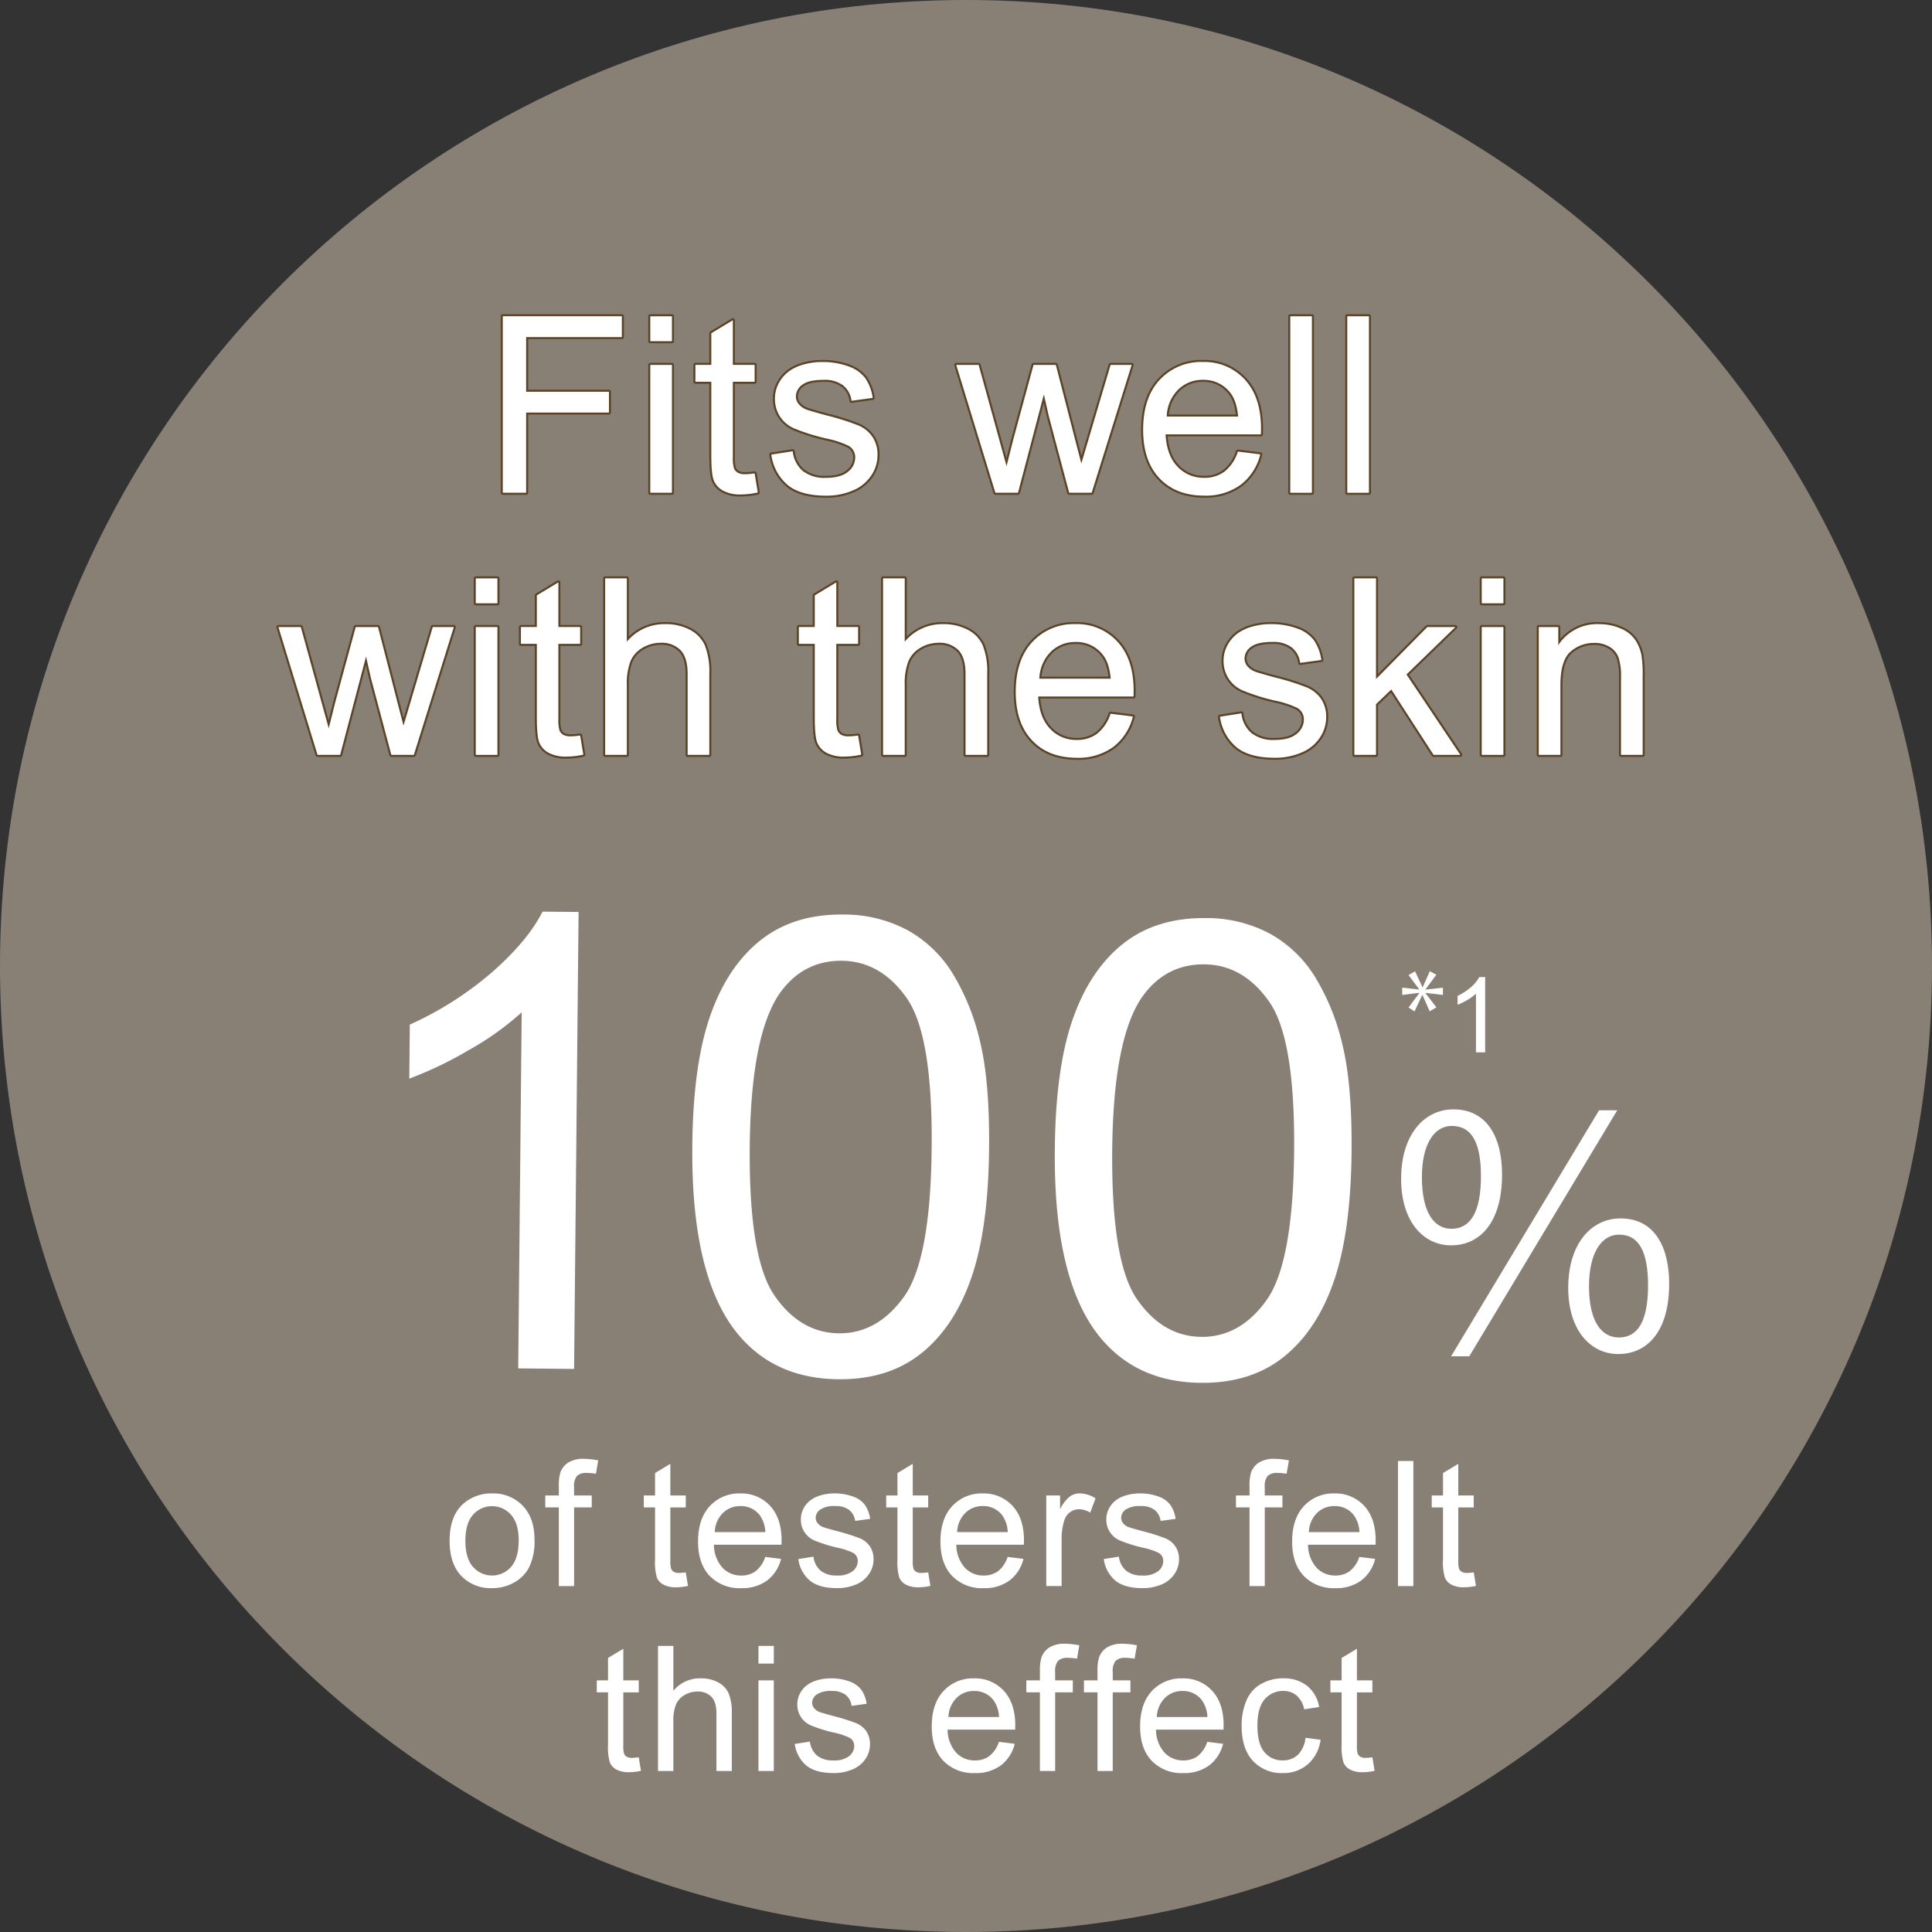 <svg xmlns="http://www.w3.org/2000/svg" width="546" height="546" viewBox="0 0 546 546">
  <rect x="0" y="0" width="546" height="546" fill="#333333" stroke="none"/>
  <g id="graph02" transform="translate(-5702.551 -4459.701)">
    <path id="パス_6327" data-name="パス 6327" d="M617.165,273.311c0,150.772-122.22,273-273,273-150.763,0-273-122.229-273-273s122.237-273,273-273c150.78,0,273,122.22,273,273" transform="translate(5631.386 4459.39)" fill="#898075"/>
    <path id="パス_6328" data-name="パス 6328" d="M131.018,159.13l-15.791-.157.984-100.619a82.222,82.222,0,0,1-15.068,10.731,106.048,106.048,0,0,1-16.7,8l.148-15.269A95.544,95.544,0,0,0,107.9,46.953q9.995-8.767,14.206-17.063l10.182.1Z" transform="translate(5733.776 4687.447)" fill="#fff"/>
    <path id="パス_6329" data-name="パス 6329" d="M93.637,95.278q.209-22.8,5.052-36.661Q103.51,44.768,112.852,37.3q9.328-7.447,23.36-7.316a37.995,37.995,0,0,1,18.117,4.346,34.768,34.768,0,0,1,12.778,12.142,64.451,64.451,0,0,1,7.8,19.214q2.783,11.288,2.6,30.416-.222,22.642-5.008,36.5t-14.119,21.357q-9.342,7.486-23.447,7.351-18.6-.17-29.092-13.614-12.569-16.188-12.2-52.426m16.227.165q-.3,31.683,6.994,42.235t18.2,10.661q10.883.1,18.4-10.348t7.813-42.044q.314-31.748-6.994-42.27-7.33-10.5-18.378-10.626-10.87-.091-17.455,9.05-8.257,11.68-8.579,43.341" transform="translate(5804.569 4688.177)" fill="#fff"/>
    <path id="パス_6330" data-name="パス 6330" d="M105.4,95.4q.209-22.8,5.043-36.661T124.6,37.426q9.328-7.447,23.36-7.325a38.1,38.1,0,0,1,18.117,4.346A34.792,34.792,0,0,1,178.86,46.6a64.487,64.487,0,0,1,7.8,19.206q2.783,11.3,2.6,30.424-.222,22.642-5.008,36.5T170.132,154.08q-9.342,7.5-23.456,7.36-18.6-.17-29.083-13.623Q105.025,131.643,105.4,95.4m16.218.166q-.3,31.67,6.994,42.235,7.3,10.544,18.2,10.652t18.4-10.339q7.512-10.465,7.813-42.044.314-31.748-6.994-42.27-7.33-10.517-18.378-10.626-10.87-.091-17.455,9.041-8.257,11.693-8.579,43.35" transform="translate(5895.254 4689.057)" fill="#fff"/>
    <path id="パス_6331" data-name="パス 6331" d="M145.152,54.737c0,13.292-6.062,19.99-14.406,19.99-7.883,0-14.119-6.776-14.119-18.8,0-12.569,6.6-19.624,14.772-19.624,9.442,0,13.753,7.787,13.753,18.431m-22.655.732c0,10.182,3.571,14.589,8.344,14.589,5.409,0,8.344-4.773,8.344-14.859,0-9.268-2.474-14.215-8.249-14.215-4.956,0-8.44,5.139-8.44,14.485m8.248,50.623,41.817-69.515H177.7l-41.817,69.515Zm61.632-20.538c0,13.387-6.053,19.894-14.406,19.894-7.787,0-14.119-6.689-14.119-18.7,0-12.569,6.6-19.624,14.764-19.624,10,0,13.762,8.614,13.762,18.43m-22.655.732c0,10.182,3.667,14.485,8.44,14.485,5.409,0,8.248-4.677,8.248-14.755,0-9.268-2.474-14.311-8.161-14.311-5.043,0-8.527,5.226-8.527,14.581" transform="translate(5981.894 4736.915)" fill="#fff"/>
    <path id="パス_6332" data-name="パス 6332" d="M124.466,31.822l1.838,1.01-3.083,4.146v.061l4.947-.566v2.056l-4.921-.575v.1l3.083,4-1.9,1.1-2.038-4.6h-.061l-2.195,4.634-1.681-1.1,3.04-4.068v-.087l-4.834.6V36.473l4.773.54.035-.061-3.014-4.033,1.838-1.063,2.1,4.5h.061Z" transform="translate(5982.167 4702.345)" fill="#fff"/>
    <path id="パス_6333" data-name="パス 6333" d="M126.261,53.292h-2.6V36.708a13.816,13.816,0,0,1-2.465,1.794,17.722,17.722,0,0,1-2.735,1.341V37.326a15.752,15.752,0,0,0,3.815-2.482,9.958,9.958,0,0,0,2.317-2.831h1.672Z" transform="translate(5996.011 4703.815)" fill="#fff"/>
    <path id="パス_6551" data-name="パス 6551" d="M87.478,60.454V10.572h33.647V16.46H94.08V31.912h23.4v5.879H94.08V60.454Z" transform="translate(5757.163 4538.502)" fill="#5e442b"/>
    <path id="パス_6552" data-name="パス 6552" d="M92.264,10.573h6.123v7.046H92.264Zm0,13.745h6.123V60.447H92.264Z" transform="translate(5794.061 4538.511)" fill="#5e442b"/>
    <path id="パス_6553" data-name="パス 6553" d="M110.469,53.981l.888,5.409a22.625,22.625,0,0,1-4.634.549,10.311,10.311,0,0,1-5.165-1.063,5.865,5.865,0,0,1-2.587-2.77c-.505-1.15-.749-3.554-.749-7.229V28.086H93.728V23.322h4.494V14.377l6.088-3.676V23.322h6.158v4.764h-6.158V49.217a10.956,10.956,0,0,0,.322,3.371,2.627,2.627,0,0,0,1.054,1.193,4.063,4.063,0,0,0,2.09.435,18.793,18.793,0,0,0,2.691-.235" transform="translate(5805.349 4539.498)" fill="#5e442b"/>
    <path id="パス_6554" data-name="パス 6554" d="M96.191,38.222l6.053-.949a8.466,8.466,0,0,0,2.839,5.574,9.9,9.9,0,0,0,6.524,1.942q4.22,0,6.254-1.716a5.134,5.134,0,0,0,2.047-4.033,3.735,3.735,0,0,0-1.8-3.266,26.629,26.629,0,0,0-6.263-2.082,56.959,56.959,0,0,1-9.337-2.935,9.041,9.041,0,0,1-3.954-3.44,9.161,9.161,0,0,1-1.341-4.852A9.256,9.256,0,0,1,98.316,18a10.063,10.063,0,0,1,3.014-3.423,12.6,12.6,0,0,1,3.893-1.786,18.573,18.573,0,0,1,5.3-.732,20.856,20.856,0,0,1,7.465,1.228,10.06,10.06,0,0,1,4.747,3.319,12.934,12.934,0,0,1,2.108,5.592l-5.984.819a6.6,6.6,0,0,0-2.369-4.355,8.623,8.623,0,0,0-5.531-1.568c-2.813,0-4.817.47-6.019,1.394a4.067,4.067,0,0,0-1.8,3.266,3.348,3.348,0,0,0,.749,2.143,5.4,5.4,0,0,0,2.343,1.637q.928.34,5.409,1.568a72.894,72.894,0,0,1,9.067,2.839,9.232,9.232,0,0,1,4.033,3.214A8.906,8.906,0,0,1,126.2,38.4a10.266,10.266,0,0,1-1.786,5.766,11.486,11.486,0,0,1-5.156,4.181,18.765,18.765,0,0,1-7.621,1.481q-7.042,0-10.731-2.927a13.625,13.625,0,0,1-4.712-8.675" transform="translate(5824.339 4549.953)" fill="#5e442b"/>
    <path id="パス_6555" data-name="パス 6555" d="M113.253,48.28,102.191,12.151h6.332L114.272,33l2.143,7.761c.1-.383.714-2.866,1.873-7.456l5.749-21.157h6.3l5.409,20.956,1.8,6.907,2.073-6.977,6.193-20.887h5.958l-11.3,36.129h-6.358l-5.757-21.636-1.394-6.158L119.646,48.28Z" transform="translate(5870.599 4550.678)" fill="#5e442b"/>
    <path id="パス_6556" data-name="パス 6556" d="M135.039,37.376l6.324.784a15.439,15.439,0,0,1-5.548,8.606,16.676,16.676,0,0,1-10.339,3.057q-7.931,0-12.569-4.878t-4.651-13.692q0-9.133,4.695-14.154a15.9,15.9,0,0,1,12.185-5.043,15.421,15.421,0,0,1,11.837,4.939q4.6,4.939,4.6,13.884c0,.366-.009.906-.035,1.629H114.587q.34,5.958,3.371,9.119a10.007,10.007,0,0,0,7.552,3.162,9.343,9.343,0,0,0,5.749-1.768,11.726,11.726,0,0,0,3.78-5.644m-20.112-9.9H135.1c-.27-3.04-1.045-5.313-2.308-6.837A9.388,9.388,0,0,0,125.2,17.1a9.727,9.727,0,0,0-7.1,2.822,11.192,11.192,0,0,0-3.179,7.552" transform="translate(5917.353 4549.945)" fill="#5e442b"/>
    <rect id="長方形_1216" data-name="長方形 1216" width="6.123" height="49.883" transform="translate(6067.19 4549.082)" fill="#5e442b"/>
    <rect id="長方形_1217" data-name="長方形 1217" width="6.123" height="49.883" transform="translate(6083.303 4549.082)" fill="#5e442b"/>
    <path id="パス_6557" data-name="パス 6557" d="M91.26,56.785,80.2,20.656H86.53l5.749,20.852,2.143,7.761c.1-.383.714-2.866,1.873-7.456l5.749-21.157h6.3l5.409,20.956,1.8,6.907,2.073-6.977,6.193-20.887h5.958l-11.3,36.129H112.12L106.363,35.15l-1.394-6.158L97.653,56.785Z" transform="translate(5701.031 4616.252)" fill="#5e442b"/>
    <path id="パス_6558" data-name="パス 6558" d="M86.6,19.077h6.123v7.046H86.6Zm0,13.753h6.123V68.96H86.6Z" transform="translate(5750.406 4604.078)" fill="#5e442b"/>
    <path id="パス_6559" data-name="パス 6559" d="M104.808,62.486,105.7,67.9a22.625,22.625,0,0,1-4.634.549A10.311,10.311,0,0,1,95.9,67.381a5.864,5.864,0,0,1-2.587-2.77c-.505-1.15-.749-3.554-.749-7.229V36.591H88.067V31.827h4.494V22.882l6.088-3.676V31.827h6.158v4.764H98.65V57.722a10.955,10.955,0,0,0,.322,3.371,2.627,2.627,0,0,0,1.054,1.193,4.062,4.062,0,0,0,2.09.436,18.789,18.789,0,0,0,2.691-.235" transform="translate(5761.702 4605.073)" fill="#5e442b"/>
    <path id="パス_6560" data-name="パス 6560" d="M90.8,68.96V19.077h6.123v17.9a13.68,13.68,0,0,1,10.818-4.965,14.575,14.575,0,0,1,6.977,1.577,9.3,9.3,0,0,1,4.233,4.372,20.126,20.126,0,0,1,1.28,8.1v22.9h-6.123v-22.9q0-4.586-1.995-6.681a7.372,7.372,0,0,0-5.627-2.1,9.931,9.931,0,0,0-5.121,1.411,8,8,0,0,0-3.423,3.832,17.563,17.563,0,0,0-1.019,6.663V68.96Z" transform="translate(5782.774 4604.078)" fill="#5e442b"/>
    <path id="パス_6561" data-name="パス 6561" d="M113.826,62.486l.888,5.409a22.625,22.625,0,0,1-4.634.549,10.311,10.311,0,0,1-5.165-1.063,5.865,5.865,0,0,1-2.587-2.77c-.505-1.15-.749-3.554-.749-7.229V36.591H97.085V31.827h4.494V22.882l6.088-3.676V31.827h6.158v4.764h-6.158V57.722a10.96,10.96,0,0,0,.322,3.371,2.628,2.628,0,0,0,1.054,1.193,4.063,4.063,0,0,0,2.09.436,18.791,18.791,0,0,0,2.691-.235" transform="translate(5831.231 4605.073)" fill="#5e442b"/>
    <path id="パス_6562" data-name="パス 6562" d="M99.817,68.96V19.077h6.123v17.9a13.68,13.68,0,0,1,10.818-4.965,14.576,14.576,0,0,1,6.977,1.577,9.3,9.3,0,0,1,4.233,4.372,20.127,20.127,0,0,1,1.28,8.1v22.9h-6.123v-22.9q0-4.586-1.995-6.681a7.371,7.371,0,0,0-5.627-2.1,9.932,9.932,0,0,0-5.122,1.411,8,8,0,0,0-3.423,3.832,17.562,17.562,0,0,0-1.019,6.663V68.96Z" transform="translate(5852.295 4604.078)" fill="#5e442b"/>
    <path id="パス_6563" data-name="パス 6563" d="M130.905,45.881l6.324.784a15.439,15.439,0,0,1-5.548,8.606,16.676,16.676,0,0,1-10.339,3.057q-7.931,0-12.569-4.878t-4.651-13.692q0-9.133,4.695-14.154A15.9,15.9,0,0,1,121,20.561,15.421,15.421,0,0,1,132.839,25.5q4.6,4.939,4.6,13.884c0,.366-.009.906-.035,1.629H110.454q.34,5.958,3.371,9.119a10.007,10.007,0,0,0,7.552,3.162,9.343,9.343,0,0,0,5.749-1.768,11.726,11.726,0,0,0,3.78-5.644m-20.112-9.9h20.173c-.27-3.04-1.045-5.313-2.308-6.837a9.388,9.388,0,0,0-7.586-3.536,9.728,9.728,0,0,0-7.1,2.822,11.193,11.193,0,0,0-3.179,7.552" transform="translate(5885.487 4615.52)" fill="#5e442b"/>
    <path id="パス_6564" data-name="パス 6564" d="M110.748,46.726l6.053-.949a8.466,8.466,0,0,0,2.839,5.574,9.9,9.9,0,0,0,6.524,1.942q4.22,0,6.254-1.716a5.134,5.134,0,0,0,2.047-4.033,3.735,3.735,0,0,0-1.8-3.266A26.631,26.631,0,0,0,126.4,42.2a56.958,56.958,0,0,1-9.337-2.935,9.04,9.04,0,0,1-3.954-3.44,9.161,9.161,0,0,1-1.341-4.852,9.256,9.256,0,0,1,1.106-4.468,10.064,10.064,0,0,1,3.014-3.423,12.6,12.6,0,0,1,3.893-1.786,18.571,18.571,0,0,1,5.3-.732,20.856,20.856,0,0,1,7.465,1.228,10.06,10.06,0,0,1,4.747,3.319A12.934,12.934,0,0,1,139.4,30.7l-5.984.819a6.6,6.6,0,0,0-2.369-4.355,8.623,8.623,0,0,0-5.531-1.568c-2.813,0-4.817.47-6.019,1.394a4.067,4.067,0,0,0-1.8,3.266,3.348,3.348,0,0,0,.749,2.143,5.4,5.4,0,0,0,2.343,1.637q.928.34,5.409,1.568a72.9,72.9,0,0,1,9.067,2.839,9.232,9.232,0,0,1,4.033,3.214,8.907,8.907,0,0,1,1.463,5.243,10.266,10.266,0,0,1-1.786,5.766,11.486,11.486,0,0,1-5.156,4.181,18.765,18.765,0,0,1-7.621,1.481q-7.042,0-10.731-2.927a13.625,13.625,0,0,1-4.712-8.675" transform="translate(5936.574 4615.52)" fill="#5e442b"/>
    <path id="パス_6565" data-name="パス 6565" d="M115.108,68.959V19.077h6.123V47.524L135.725,32.83h7.926l-13.814,13.4,15.217,22.725h-7.56L125.552,50.485l-4.32,4.146V68.959Z" transform="translate(5970.192 4604.076)" fill="#5e442b"/>
    <path id="パス_6566" data-name="パス 6566" d="M119.242,19.077h6.123v7.046h-6.123Zm0,13.753h6.123V68.96h-6.123Z" transform="translate(6002.063 4604.078)" fill="#5e442b"/>
    <path id="パス_6567" data-name="パス 6567" d="M121.092,57.51V21.381h5.513v5.13a12.973,12.973,0,0,1,11.5-5.949,15.1,15.1,0,0,1,6.01,1.176,9.39,9.39,0,0,1,4.094,3.075,11.755,11.755,0,0,1,1.907,4.529,35.079,35.079,0,0,1,.34,5.949V57.51h-6.123V35.535a16.442,16.442,0,0,0-.714-5.6,5.885,5.885,0,0,0-2.535-2.961,8.052,8.052,0,0,0-4.268-1.106,9.939,9.939,0,0,0-6.759,2.482q-2.835,2.5-2.84,9.424V57.51Z" transform="translate(6016.328 4615.527)" fill="#5e442b"/>
    <path id="パス_6568" data-name="パス 6568" d="M87.478,60.454V10.572h33.647V16.46H94.08V31.912h23.4v5.879H94.08V60.454Z" transform="translate(5757.163 4538.502)" fill="none" stroke="#5a4326" stroke-linecap="round" stroke-linejoin="round" stroke-width="1.149"/>
    <path id="パス_6569" data-name="パス 6569" d="M92.264,10.573h6.123v7.046H92.264Zm0,13.745h6.123V60.447H92.264Z" transform="translate(5794.061 4538.511)" fill="none" stroke="#5a4326" stroke-linecap="round" stroke-linejoin="round" stroke-width="1.149"/>
    <path id="パス_6570" data-name="パス 6570" d="M110.469,53.981l.888,5.409a22.625,22.625,0,0,1-4.634.549,10.311,10.311,0,0,1-5.165-1.063,5.865,5.865,0,0,1-2.587-2.77c-.505-1.15-.749-3.554-.749-7.229V28.086H93.728V23.322h4.494V14.377l6.088-3.676V23.322h6.158v4.764h-6.158V49.217a10.956,10.956,0,0,0,.322,3.371,2.627,2.627,0,0,0,1.054,1.193,4.063,4.063,0,0,0,2.09.435A18.793,18.793,0,0,0,110.469,53.981Z" transform="translate(5805.349 4539.498)" fill="none" stroke="#5a4326" stroke-linecap="round" stroke-linejoin="round" stroke-width="1.149"/>
    <path id="パス_6571" data-name="パス 6571" d="M96.191,38.222l6.053-.949a8.466,8.466,0,0,0,2.839,5.574,9.9,9.9,0,0,0,6.524,1.942q4.22,0,6.254-1.716a5.134,5.134,0,0,0,2.047-4.033,3.735,3.735,0,0,0-1.8-3.266,26.629,26.629,0,0,0-6.263-2.082,56.959,56.959,0,0,1-9.337-2.935,9.041,9.041,0,0,1-3.954-3.44,9.161,9.161,0,0,1-1.341-4.852A9.256,9.256,0,0,1,98.316,18a10.063,10.063,0,0,1,3.014-3.423,12.6,12.6,0,0,1,3.893-1.786,18.573,18.573,0,0,1,5.3-.732,20.856,20.856,0,0,1,7.465,1.228,10.06,10.06,0,0,1,4.747,3.319,12.934,12.934,0,0,1,2.108,5.592l-5.984.819a6.6,6.6,0,0,0-2.369-4.355,8.623,8.623,0,0,0-5.531-1.568c-2.813,0-4.817.47-6.019,1.394a4.067,4.067,0,0,0-1.8,3.266,3.348,3.348,0,0,0,.749,2.143,5.4,5.4,0,0,0,2.343,1.637q.928.34,5.409,1.568a72.894,72.894,0,0,1,9.067,2.839,9.232,9.232,0,0,1,4.033,3.214A8.906,8.906,0,0,1,126.2,38.4a10.266,10.266,0,0,1-1.786,5.766,11.486,11.486,0,0,1-5.156,4.181,18.765,18.765,0,0,1-7.621,1.481q-7.042,0-10.731-2.927A13.625,13.625,0,0,1,96.191,38.222Z" transform="translate(5824.339 4549.953)" fill="none" stroke="#5a4326" stroke-linecap="round" stroke-linejoin="round" stroke-width="1.149"/>
    <path id="パス_6572" data-name="パス 6572" d="M113.253,48.28,102.191,12.151h6.332L114.272,33l2.143,7.761c.1-.383.714-2.866,1.873-7.456l5.749-21.157h6.3l5.409,20.956,1.8,6.907,2.073-6.977,6.193-20.887h5.958l-11.3,36.129h-6.358l-5.757-21.636-1.394-6.158L119.646,48.28Z" transform="translate(5870.599 4550.678)" fill="none" stroke="#5a4326" stroke-linecap="round" stroke-linejoin="round" stroke-width="1.149"/>
    <path id="パス_6573" data-name="パス 6573" d="M135.039,37.376l6.324.784a15.439,15.439,0,0,1-5.548,8.606,16.676,16.676,0,0,1-10.339,3.057q-7.931,0-12.569-4.878t-4.651-13.692q0-9.133,4.695-14.154a15.9,15.9,0,0,1,12.185-5.043,15.421,15.421,0,0,1,11.837,4.939q4.6,4.939,4.6,13.884c0,.366-.009.906-.035,1.629H114.587q.34,5.958,3.371,9.119a10.007,10.007,0,0,0,7.552,3.162,9.343,9.343,0,0,0,5.749-1.768A11.726,11.726,0,0,0,135.039,37.376Zm-20.112-9.9H135.1c-.27-3.04-1.045-5.313-2.308-6.837A9.388,9.388,0,0,0,125.2,17.1a9.727,9.727,0,0,0-7.1,2.822A11.192,11.192,0,0,0,114.927,27.473Z" transform="translate(5917.353 4549.945)" fill="none" stroke="#5a4326" stroke-linecap="round" stroke-linejoin="round" stroke-width="1.149"/>
    <rect id="長方形_1218" data-name="長方形 1218" width="6.123" height="49.883" transform="translate(6067.19 4549.082)" fill="none" stroke="#5a4326" stroke-linecap="round" stroke-linejoin="round" stroke-width="1.149"/>
    <rect id="長方形_1219" data-name="長方形 1219" width="6.123" height="49.883" transform="translate(6083.303 4549.082)" fill="none" stroke="#5a4326" stroke-linecap="round" stroke-linejoin="round" stroke-width="1.149"/>
    <path id="パス_6574" data-name="パス 6574" d="M91.26,56.785,80.2,20.656H86.53l5.749,20.852,2.143,7.761c.1-.383.714-2.866,1.873-7.456l5.749-21.157h6.3l5.409,20.956,1.8,6.907,2.073-6.977,6.193-20.887h5.958l-11.3,36.129H112.12L106.363,35.15l-1.394-6.158L97.653,56.785Z" transform="translate(5701.031 4616.252)" fill="none" stroke="#5a4326" stroke-linecap="round" stroke-linejoin="round" stroke-width="1.149"/>
    <path id="パス_6575" data-name="パス 6575" d="M86.6,19.077h6.123v7.046H86.6Zm0,13.753h6.123V68.96H86.6Z" transform="translate(5750.406 4604.078)" fill="none" stroke="#5a4326" stroke-linecap="round" stroke-linejoin="round" stroke-width="1.149"/>
    <path id="パス_6576" data-name="パス 6576" d="M104.808,62.486,105.7,67.9a22.625,22.625,0,0,1-4.634.549A10.311,10.311,0,0,1,95.9,67.381a5.864,5.864,0,0,1-2.587-2.77c-.505-1.15-.749-3.554-.749-7.229V36.591H88.067V31.827h4.494V22.882l6.088-3.676V31.827h6.158v4.764H98.65V57.722a10.955,10.955,0,0,0,.322,3.371,2.627,2.627,0,0,0,1.054,1.193,4.062,4.062,0,0,0,2.09.436A18.789,18.789,0,0,0,104.808,62.486Z" transform="translate(5761.702 4605.073)" fill="none" stroke="#5a4326" stroke-linecap="round" stroke-linejoin="round" stroke-width="1.149"/>
    <path id="パス_6577" data-name="パス 6577" d="M90.8,68.96V19.077h6.123v17.9a13.68,13.68,0,0,1,10.818-4.965,14.575,14.575,0,0,1,6.977,1.577,9.3,9.3,0,0,1,4.233,4.372,20.126,20.126,0,0,1,1.28,8.1v22.9h-6.123v-22.9q0-4.586-1.995-6.681a7.372,7.372,0,0,0-5.627-2.1,9.931,9.931,0,0,0-5.121,1.411,8,8,0,0,0-3.423,3.832,17.563,17.563,0,0,0-1.019,6.663V68.96Z" transform="translate(5782.774 4604.078)" fill="none" stroke="#5a4326" stroke-linecap="round" stroke-linejoin="round" stroke-width="1.149"/>
    <path id="パス_6578" data-name="パス 6578" d="M113.826,62.486l.888,5.409a22.625,22.625,0,0,1-4.634.549,10.311,10.311,0,0,1-5.165-1.063,5.865,5.865,0,0,1-2.587-2.77c-.505-1.15-.749-3.554-.749-7.229V36.591H97.085V31.827h4.494V22.882l6.088-3.676V31.827h6.158v4.764h-6.158V57.722a10.96,10.96,0,0,0,.322,3.371,2.628,2.628,0,0,0,1.054,1.193,4.063,4.063,0,0,0,2.09.436A18.791,18.791,0,0,0,113.826,62.486Z" transform="translate(5831.231 4605.073)" fill="none" stroke="#5a4326" stroke-linecap="round" stroke-linejoin="round" stroke-width="1.149"/>
    <path id="パス_6579" data-name="パス 6579" d="M99.817,68.96V19.077h6.123v17.9a13.68,13.68,0,0,1,10.818-4.965,14.576,14.576,0,0,1,6.977,1.577,9.3,9.3,0,0,1,4.233,4.372,20.127,20.127,0,0,1,1.28,8.1v22.9h-6.123v-22.9q0-4.586-1.995-6.681a7.371,7.371,0,0,0-5.627-2.1,9.932,9.932,0,0,0-5.122,1.411,8,8,0,0,0-3.423,3.832,17.562,17.562,0,0,0-1.019,6.663V68.96Z" transform="translate(5852.295 4604.078)" fill="none" stroke="#5a4326" stroke-linecap="round" stroke-linejoin="round" stroke-width="1.149"/>
    <path id="パス_6580" data-name="パス 6580" d="M130.905,45.881l6.324.784a15.439,15.439,0,0,1-5.548,8.606,16.676,16.676,0,0,1-10.339,3.057q-7.931,0-12.569-4.878t-4.651-13.692q0-9.133,4.695-14.154A15.9,15.9,0,0,1,121,20.561,15.421,15.421,0,0,1,132.839,25.5q4.6,4.939,4.6,13.884c0,.366-.009.906-.035,1.629H110.454q.34,5.958,3.371,9.119a10.007,10.007,0,0,0,7.552,3.162,9.343,9.343,0,0,0,5.749-1.768A11.726,11.726,0,0,0,130.905,45.881Zm-20.112-9.9h20.173c-.27-3.04-1.045-5.313-2.308-6.837a9.388,9.388,0,0,0-7.586-3.536,9.728,9.728,0,0,0-7.1,2.822A11.193,11.193,0,0,0,110.794,35.978Z" transform="translate(5885.487 4615.52)" fill="none" stroke="#5a4326" stroke-linecap="round" stroke-linejoin="round" stroke-width="1.149"/>
    <path id="パス_6581" data-name="パス 6581" d="M110.748,46.726l6.053-.949a8.466,8.466,0,0,0,2.839,5.574,9.9,9.9,0,0,0,6.524,1.942q4.22,0,6.254-1.716a5.134,5.134,0,0,0,2.047-4.033,3.735,3.735,0,0,0-1.8-3.266A26.631,26.631,0,0,0,126.4,42.2a56.958,56.958,0,0,1-9.337-2.935,9.04,9.04,0,0,1-3.954-3.44,9.161,9.161,0,0,1-1.341-4.852,9.256,9.256,0,0,1,1.106-4.468,10.064,10.064,0,0,1,3.014-3.423,12.6,12.6,0,0,1,3.893-1.786,18.571,18.571,0,0,1,5.3-.732,20.856,20.856,0,0,1,7.465,1.228,10.06,10.06,0,0,1,4.747,3.319A12.934,12.934,0,0,1,139.4,30.7l-5.984.819a6.6,6.6,0,0,0-2.369-4.355,8.623,8.623,0,0,0-5.531-1.568c-2.813,0-4.817.47-6.019,1.394a4.067,4.067,0,0,0-1.8,3.266,3.348,3.348,0,0,0,.749,2.143,5.4,5.4,0,0,0,2.343,1.637q.928.34,5.409,1.568a72.9,72.9,0,0,1,9.067,2.839,9.232,9.232,0,0,1,4.033,3.214,8.907,8.907,0,0,1,1.463,5.243,10.266,10.266,0,0,1-1.786,5.766,11.486,11.486,0,0,1-5.156,4.181,18.765,18.765,0,0,1-7.621,1.481q-7.042,0-10.731-2.927A13.625,13.625,0,0,1,110.748,46.726Z" transform="translate(5936.574 4615.52)" fill="none" stroke="#5a4326" stroke-linecap="round" stroke-linejoin="round" stroke-width="1.149"/>
    <path id="パス_6582" data-name="パス 6582" d="M115.108,68.959V19.077h6.123V47.524L135.725,32.83h7.926l-13.814,13.4,15.217,22.725h-7.56L125.552,50.485l-4.32,4.146V68.959Z" transform="translate(5970.192 4604.076)" fill="none" stroke="#5a4326" stroke-linecap="round" stroke-linejoin="round" stroke-width="1.149"/>
    <path id="パス_6583" data-name="パス 6583" d="M119.242,19.077h6.123v7.046h-6.123Zm0,13.753h6.123V68.96h-6.123Z" transform="translate(6002.063 4604.078)" fill="none" stroke="#5a4326" stroke-linecap="round" stroke-linejoin="round" stroke-width="1.149"/>
    <path id="パス_6584" data-name="パス 6584" d="M121.092,57.51V21.381h5.513v5.13a12.973,12.973,0,0,1,11.5-5.949,15.1,15.1,0,0,1,6.01,1.176,9.39,9.39,0,0,1,4.094,3.075,11.755,11.755,0,0,1,1.907,4.529,35.079,35.079,0,0,1,.34,5.949V57.51h-6.123V35.535a16.442,16.442,0,0,0-.714-5.6,5.885,5.885,0,0,0-2.535-2.961,8.052,8.052,0,0,0-4.268-1.106,9.939,9.939,0,0,0-6.759,2.482q-2.835,2.5-2.84,9.424V57.51Z" transform="translate(6016.328 4615.527)" fill="none" stroke="#5a4326" stroke-linecap="round" stroke-linejoin="round" stroke-width="1.149"/>
    <path id="パス_6585" data-name="パス 6585" d="M87.478,60.454V10.572h33.647V16.46H94.08V31.912h23.4v5.879H94.08V60.454Z" transform="translate(5757.163 4538.502)" fill="#fff"/>
    <path id="パス_6586" data-name="パス 6586" d="M92.264,10.573h6.123v7.046H92.264Zm0,13.745h6.123V60.447H92.264Z" transform="translate(5794.061 4538.511)" fill="#fff"/>
    <path id="パス_6587" data-name="パス 6587" d="M110.469,53.981l.888,5.409a22.625,22.625,0,0,1-4.634.549,10.311,10.311,0,0,1-5.165-1.063,5.865,5.865,0,0,1-2.587-2.77c-.505-1.15-.749-3.554-.749-7.229V28.086H93.728V23.322h4.494V14.377l6.088-3.676V23.322h6.158v4.764h-6.158V49.217a10.956,10.956,0,0,0,.322,3.371,2.627,2.627,0,0,0,1.054,1.193,4.063,4.063,0,0,0,2.09.435,18.793,18.793,0,0,0,2.691-.235" transform="translate(5805.349 4539.498)" fill="#fff"/>
    <path id="パス_6588" data-name="パス 6588" d="M96.191,38.222l6.053-.949a8.466,8.466,0,0,0,2.839,5.574,9.9,9.9,0,0,0,6.524,1.942q4.22,0,6.254-1.716a5.134,5.134,0,0,0,2.047-4.033,3.735,3.735,0,0,0-1.8-3.266,26.629,26.629,0,0,0-6.263-2.082,56.959,56.959,0,0,1-9.337-2.935,9.041,9.041,0,0,1-3.954-3.44,9.161,9.161,0,0,1-1.341-4.852A9.256,9.256,0,0,1,98.316,18a10.063,10.063,0,0,1,3.014-3.423,12.6,12.6,0,0,1,3.893-1.786,18.573,18.573,0,0,1,5.3-.732,20.856,20.856,0,0,1,7.465,1.228,10.06,10.06,0,0,1,4.747,3.319,12.934,12.934,0,0,1,2.108,5.592l-5.984.819a6.6,6.6,0,0,0-2.369-4.355,8.623,8.623,0,0,0-5.531-1.568c-2.813,0-4.817.47-6.019,1.394a4.067,4.067,0,0,0-1.8,3.266,3.348,3.348,0,0,0,.749,2.143,5.4,5.4,0,0,0,2.343,1.637q.928.34,5.409,1.568a72.894,72.894,0,0,1,9.067,2.839,9.232,9.232,0,0,1,4.033,3.214A8.906,8.906,0,0,1,126.2,38.4a10.266,10.266,0,0,1-1.786,5.766,11.486,11.486,0,0,1-5.156,4.181,18.765,18.765,0,0,1-7.621,1.481q-7.042,0-10.731-2.927a13.625,13.625,0,0,1-4.712-8.675" transform="translate(5824.339 4549.953)" fill="#fff"/>
    <path id="パス_6589" data-name="パス 6589" d="M113.253,48.28,102.191,12.151h6.332L114.272,33l2.143,7.761c.1-.383.714-2.866,1.873-7.456l5.749-21.157h6.3l5.409,20.956,1.8,6.907,2.073-6.977,6.193-20.887h5.958l-11.3,36.129h-6.358l-5.757-21.636-1.394-6.158L119.646,48.28Z" transform="translate(5870.599 4550.678)" fill="#fff"/>
    <path id="パス_6590" data-name="パス 6590" d="M135.039,37.376l6.324.784a15.439,15.439,0,0,1-5.548,8.606,16.676,16.676,0,0,1-10.339,3.057q-7.931,0-12.569-4.878t-4.651-13.692q0-9.133,4.695-14.154a15.9,15.9,0,0,1,12.185-5.043,15.421,15.421,0,0,1,11.837,4.939q4.6,4.939,4.6,13.884c0,.366-.009.906-.035,1.629H114.587q.34,5.958,3.371,9.119a10.007,10.007,0,0,0,7.552,3.162,9.343,9.343,0,0,0,5.749-1.768,11.726,11.726,0,0,0,3.78-5.644m-20.112-9.9H135.1c-.27-3.04-1.045-5.313-2.308-6.837A9.388,9.388,0,0,0,125.2,17.1a9.727,9.727,0,0,0-7.1,2.822,11.192,11.192,0,0,0-3.179,7.552" transform="translate(5917.353 4549.945)" fill="#fff"/>
    <rect id="長方形_1220" data-name="長方形 1220" width="6.123" height="49.883" transform="translate(6067.19 4549.082)" fill="#fff"/>
    <rect id="長方形_1221" data-name="長方形 1221" width="6.123" height="49.883" transform="translate(6083.303 4549.082)" fill="#fff"/>
    <path id="パス_6591" data-name="パス 6591" d="M91.26,56.785,80.2,20.656H86.53l5.749,20.852,2.143,7.761c.1-.383.714-2.866,1.873-7.456l5.749-21.157h6.3l5.409,20.956,1.8,6.907,2.073-6.977,6.193-20.887h5.958l-11.3,36.129H112.12L106.363,35.15l-1.394-6.158L97.653,56.785Z" transform="translate(5701.031 4616.252)" fill="#fff"/>
    <path id="パス_6592" data-name="パス 6592" d="M86.6,19.077h6.123v7.046H86.6Zm0,13.753h6.123V68.96H86.6Z" transform="translate(5750.406 4604.078)" fill="#fff"/>
    <path id="パス_6593" data-name="パス 6593" d="M104.808,62.486,105.7,67.9a22.625,22.625,0,0,1-4.634.549A10.311,10.311,0,0,1,95.9,67.381a5.864,5.864,0,0,1-2.587-2.77c-.505-1.15-.749-3.554-.749-7.229V36.591H88.067V31.827h4.494V22.882l6.088-3.676V31.827h6.158v4.764H98.65V57.722a10.955,10.955,0,0,0,.322,3.371,2.627,2.627,0,0,0,1.054,1.193,4.062,4.062,0,0,0,2.09.436,18.789,18.789,0,0,0,2.691-.235" transform="translate(5761.702 4605.073)" fill="#fff"/>
    <path id="パス_6594" data-name="パス 6594" d="M90.8,68.96V19.077h6.123v17.9a13.68,13.68,0,0,1,10.818-4.965,14.575,14.575,0,0,1,6.977,1.577,9.3,9.3,0,0,1,4.233,4.372,20.126,20.126,0,0,1,1.28,8.1v22.9h-6.123v-22.9q0-4.586-1.995-6.681a7.372,7.372,0,0,0-5.627-2.1,9.931,9.931,0,0,0-5.121,1.411,8,8,0,0,0-3.423,3.832,17.563,17.563,0,0,0-1.019,6.663V68.96Z" transform="translate(5782.774 4604.078)" fill="#fff"/>
    <path id="パス_6595" data-name="パス 6595" d="M113.826,62.486l.888,5.409a22.625,22.625,0,0,1-4.634.549,10.311,10.311,0,0,1-5.165-1.063,5.865,5.865,0,0,1-2.587-2.77c-.505-1.15-.749-3.554-.749-7.229V36.591H97.085V31.827h4.494V22.882l6.088-3.676V31.827h6.158v4.764h-6.158V57.722a10.96,10.96,0,0,0,.322,3.371,2.628,2.628,0,0,0,1.054,1.193,4.063,4.063,0,0,0,2.09.436,18.791,18.791,0,0,0,2.691-.235" transform="translate(5831.231 4605.073)" fill="#fff"/>
    <path id="パス_6596" data-name="パス 6596" d="M99.817,68.96V19.077h6.123v17.9a13.68,13.68,0,0,1,10.818-4.965,14.576,14.576,0,0,1,6.977,1.577,9.3,9.3,0,0,1,4.233,4.372,20.127,20.127,0,0,1,1.28,8.1v22.9h-6.123v-22.9q0-4.586-1.995-6.681a7.371,7.371,0,0,0-5.627-2.1,9.932,9.932,0,0,0-5.122,1.411,8,8,0,0,0-3.423,3.832,17.562,17.562,0,0,0-1.019,6.663V68.96Z" transform="translate(5852.295 4604.078)" fill="#fff"/>
    <path id="パス_6597" data-name="パス 6597" d="M130.905,45.881l6.324.784a15.439,15.439,0,0,1-5.548,8.606,16.676,16.676,0,0,1-10.339,3.057q-7.931,0-12.569-4.878t-4.651-13.692q0-9.133,4.695-14.154A15.9,15.9,0,0,1,121,20.561,15.421,15.421,0,0,1,132.839,25.5q4.6,4.939,4.6,13.884c0,.366-.009.906-.035,1.629H110.454q.34,5.958,3.371,9.119a10.007,10.007,0,0,0,7.552,3.162,9.343,9.343,0,0,0,5.749-1.768,11.726,11.726,0,0,0,3.78-5.644m-20.112-9.9h20.173c-.27-3.04-1.045-5.313-2.308-6.837a9.388,9.388,0,0,0-7.586-3.536,9.728,9.728,0,0,0-7.1,2.822,11.193,11.193,0,0,0-3.179,7.552" transform="translate(5885.487 4615.52)" fill="#fff"/>
    <path id="パス_6598" data-name="パス 6598" d="M110.748,46.726l6.053-.949a8.466,8.466,0,0,0,2.839,5.574,9.9,9.9,0,0,0,6.524,1.942q4.22,0,6.254-1.716a5.134,5.134,0,0,0,2.047-4.033,3.735,3.735,0,0,0-1.8-3.266A26.631,26.631,0,0,0,126.4,42.2a56.958,56.958,0,0,1-9.337-2.935,9.04,9.04,0,0,1-3.954-3.44,9.161,9.161,0,0,1-1.341-4.852,9.256,9.256,0,0,1,1.106-4.468,10.064,10.064,0,0,1,3.014-3.423,12.6,12.6,0,0,1,3.893-1.786,18.571,18.571,0,0,1,5.3-.732,20.856,20.856,0,0,1,7.465,1.228,10.06,10.06,0,0,1,4.747,3.319A12.934,12.934,0,0,1,139.4,30.7l-5.984.819a6.6,6.6,0,0,0-2.369-4.355,8.623,8.623,0,0,0-5.531-1.568c-2.813,0-4.817.47-6.019,1.394a4.067,4.067,0,0,0-1.8,3.266,3.348,3.348,0,0,0,.749,2.143,5.4,5.4,0,0,0,2.343,1.637q.928.34,5.409,1.568a72.9,72.9,0,0,1,9.067,2.839,9.232,9.232,0,0,1,4.033,3.214,8.907,8.907,0,0,1,1.463,5.243,10.266,10.266,0,0,1-1.786,5.766,11.486,11.486,0,0,1-5.156,4.181,18.765,18.765,0,0,1-7.621,1.481q-7.042,0-10.731-2.927a13.625,13.625,0,0,1-4.712-8.675" transform="translate(5936.574 4615.52)" fill="#fff"/>
    <path id="パス_6599" data-name="パス 6599" d="M115.108,68.959V19.077h6.123V47.524L135.725,32.83h7.926l-13.814,13.4,15.217,22.725h-7.56L125.552,50.485l-4.32,4.146V68.959Z" transform="translate(5970.192 4604.076)" fill="#fff"/>
    <path id="パス_6600" data-name="パス 6600" d="M119.242,19.077h6.123v7.046h-6.123Zm0,13.753h6.123V68.96h-6.123Z" transform="translate(6002.063 4604.078)" fill="#fff"/>
    <path id="パス_6601" data-name="パス 6601" d="M121.092,57.51V21.381h5.513v5.13a12.973,12.973,0,0,1,11.5-5.949,15.1,15.1,0,0,1,6.01,1.176,9.39,9.39,0,0,1,4.094,3.075,11.755,11.755,0,0,1,1.907,4.529,35.079,35.079,0,0,1,.34,5.949V57.51h-6.123V35.535a16.442,16.442,0,0,0-.714-5.6,5.885,5.885,0,0,0-2.535-2.961,8.052,8.052,0,0,0-4.268-1.106,9.939,9.939,0,0,0-6.759,2.482q-2.835,2.5-2.84,9.424V57.51Z" transform="translate(6016.328 4615.527)" fill="#fff"/>
    <path id="パス_6608" data-name="パス 6608" d="M85.753,62.154q0-7.121,3.954-10.539a11.912,11.912,0,0,1,8.057-2.848,11.508,11.508,0,0,1,8.632,3.458q3.345,3.462,3.353,9.564a16.873,16.873,0,0,1-1.489,7.778,10.493,10.493,0,0,1-4.311,4.4,12.484,12.484,0,0,1-6.184,1.568,11.519,11.519,0,0,1-8.693-3.44q-3.319-3.462-3.319-9.938m4.46,0q0,4.912,2.151,7.369a7.152,7.152,0,0,0,10.774-.017q2.143-2.456,2.143-7.5c0-3.17-.714-5.566-2.16-7.2a7.158,7.158,0,0,0-10.757-.009c-1.437,1.629-2.151,4.076-2.151,7.36" transform="translate(5743.861 4832.99)" fill="#fff"/>
    <path id="パス_6609" data-name="パス 6609" d="M92.689,83.6V61.363H88.857V57.993h3.832V55.266a12.2,12.2,0,0,1,.453-3.832,5.657,5.657,0,0,1,2.212-2.744,7.96,7.96,0,0,1,4.416-1.045,21.363,21.363,0,0,1,4.05.436l-.644,3.78a14.89,14.89,0,0,0-2.561-.235,3.793,3.793,0,0,0-2.8.845A4.54,4.54,0,0,0,97,55.623v2.369h4.991v3.371H97V83.6Z" transform="translate(5767.793 4824.339)" fill="#fff"/>
    <path id="パス_6610" data-name="パス 6610" d="M103.917,78.483l.627,3.824a15.288,15.288,0,0,1-3.284.392,7.479,7.479,0,0,1-3.667-.749,4.168,4.168,0,0,1-1.829-1.96,15.508,15.508,0,0,1-.531-5.13V60.131H92.054v-3.38h3.179V50.41l4.32-2.6v8.945h4.364v3.38H99.553V75.1a7.717,7.717,0,0,0,.226,2.387,1.8,1.8,0,0,0,.749.845,2.859,2.859,0,0,0,1.481.314,13.941,13.941,0,0,0,1.908-.166" transform="translate(5792.442 4825.581)" fill="#fff"/>
    <path id="パス_6611" data-name="パス 6611" d="M112.793,66.71l4.477.557a10.9,10.9,0,0,1-3.928,6.1,11.828,11.828,0,0,1-7.334,2.169,11.7,11.7,0,0,1-8.9-3.458q-3.292-3.462-3.292-9.7c0-4.311,1.106-7.647,3.327-10.034a11.273,11.273,0,0,1,8.632-3.571,10.956,10.956,0,0,1,8.388,3.493q3.266,3.5,3.258,9.842c0,.261-.009.653-.026,1.158H98.3a9.794,9.794,0,0,0,2.387,6.463,7.082,7.082,0,0,0,5.348,2.239,6.686,6.686,0,0,0,4.076-1.246,8.349,8.349,0,0,0,2.683-4.007m-14.258-7.02h14.3a8.667,8.667,0,0,0-1.638-4.843,6.663,6.663,0,0,0-5.383-2.509,6.863,6.863,0,0,0-5.026,2,7.97,7.97,0,0,0-2.256,5.348" transform="translate(5806.012 4832.99)" fill="#fff"/>
    <path id="パス_6612" data-name="パス 6612" d="M97.067,67.311l4.285-.671a6.06,6.06,0,0,0,2.021,3.954,7,7,0,0,0,4.616,1.368,6.8,6.8,0,0,0,4.433-1.211,3.65,3.65,0,0,0,1.455-2.866,2.614,2.614,0,0,0-1.289-2.308,18.608,18.608,0,0,0-4.433-1.472,40.452,40.452,0,0,1-6.62-2.082,6.319,6.319,0,0,1-3.745-5.871,6.538,6.538,0,0,1,.784-3.179,6.942,6.942,0,0,1,2.134-2.421,9.027,9.027,0,0,1,2.752-1.263,13.389,13.389,0,0,1,3.754-.523,14.623,14.623,0,0,1,5.287.871,7.137,7.137,0,0,1,3.371,2.352,9.12,9.12,0,0,1,1.5,3.963l-4.242.584a4.684,4.684,0,0,0-1.681-3.092,6.123,6.123,0,0,0-3.92-1.106,7.09,7.09,0,0,0-4.268.993,2.876,2.876,0,0,0-1.28,2.308,2.44,2.44,0,0,0,.531,1.524,3.8,3.8,0,0,0,1.664,1.158c.435.157,1.716.523,3.841,1.106a55.306,55.306,0,0,1,6.419,2.012,6.5,6.5,0,0,1,2.857,2.282,6.381,6.381,0,0,1,1.037,3.71,7.237,7.237,0,0,1-1.263,4.085,8.14,8.14,0,0,1-3.65,2.97,13.362,13.362,0,0,1-5.4,1.045q-5,0-7.613-2.073a9.619,9.619,0,0,1-3.336-6.149" transform="translate(5831.093 4832.99)" fill="#fff"/>
    <path id="パス_6613" data-name="パス 6613" d="M111.782,78.483l.627,3.824a15.288,15.288,0,0,1-3.284.392,7.479,7.479,0,0,1-3.667-.749,4.169,4.169,0,0,1-1.829-1.96,15.51,15.51,0,0,1-.531-5.13V60.131H99.919v-3.38H103.1V50.41l4.32-2.6v8.945h4.364v3.38h-4.364V75.1a7.717,7.717,0,0,0,.226,2.387,1.8,1.8,0,0,0,.749.845,2.859,2.859,0,0,0,1.481.314,13.941,13.941,0,0,0,1.908-.166" transform="translate(5853.082 4825.581)" fill="#fff"/>
    <path id="パス_6614" data-name="パス 6614" d="M120.658,66.71l4.477.557a10.9,10.9,0,0,1-3.928,6.1,11.828,11.828,0,0,1-7.334,2.169,11.7,11.7,0,0,1-8.9-3.458q-3.292-3.462-3.292-9.7c0-4.311,1.106-7.647,3.327-10.034a11.273,11.273,0,0,1,8.632-3.571,10.955,10.955,0,0,1,8.388,3.493q3.266,3.5,3.258,9.842c0,.261-.009.653-.026,1.158H106.165a9.794,9.794,0,0,0,2.387,6.463,7.082,7.082,0,0,0,5.348,2.239,6.686,6.686,0,0,0,4.076-1.246,8.351,8.351,0,0,0,2.683-4.007M106.4,59.689h14.3a8.667,8.667,0,0,0-1.637-4.843,6.664,6.664,0,0,0-5.383-2.509,6.863,6.863,0,0,0-5.026,2,7.969,7.969,0,0,0-2.256,5.348" transform="translate(5866.651 4832.99)" fill="#fff"/>
    <path id="パス_6615" data-name="パス 6615" d="M105.113,74.957V49.35h3.9v3.885a10.483,10.483,0,0,1,2.77-3.6,4.755,4.755,0,0,1,2.779-.871,8.51,8.51,0,0,1,4.468,1.4l-1.5,4.024a6.2,6.2,0,0,0-3.179-.941,4.157,4.157,0,0,0-2.561.854,4.67,4.67,0,0,0-1.62,2.378,17.055,17.055,0,0,0-.723,5.069v13.4Z" transform="translate(5893.128 4832.982)" fill="#fff"/>
    <path id="パス_6616" data-name="パス 6616" d="M106.978,67.311l4.285-.671a6.059,6.059,0,0,0,2.021,3.954,7,7,0,0,0,4.616,1.368,6.8,6.8,0,0,0,4.433-1.211,3.65,3.65,0,0,0,1.455-2.866,2.614,2.614,0,0,0-1.289-2.308,18.61,18.61,0,0,0-4.433-1.472,40.454,40.454,0,0,1-6.62-2.082,6.319,6.319,0,0,1-3.745-5.871,6.538,6.538,0,0,1,.784-3.179,6.942,6.942,0,0,1,2.134-2.421,9.027,9.027,0,0,1,2.752-1.263,13.389,13.389,0,0,1,3.754-.523,14.623,14.623,0,0,1,5.287.871,7.138,7.138,0,0,1,3.371,2.352,9.118,9.118,0,0,1,1.5,3.963l-4.242.584a4.684,4.684,0,0,0-1.681-3.092,6.122,6.122,0,0,0-3.92-1.106,7.09,7.09,0,0,0-4.268.993,2.876,2.876,0,0,0-1.28,2.308,2.44,2.44,0,0,0,.531,1.524,3.8,3.8,0,0,0,1.664,1.158c.436.157,1.716.523,3.841,1.106a55.306,55.306,0,0,1,6.419,2.012,6.5,6.5,0,0,1,2.857,2.282,6.381,6.381,0,0,1,1.036,3.71,7.237,7.237,0,0,1-1.263,4.085,8.139,8.139,0,0,1-3.649,2.97,13.363,13.363,0,0,1-5.4,1.045q-5,0-7.613-2.073a9.619,9.619,0,0,1-3.336-6.149" transform="translate(5907.507 4832.99)" fill="#fff"/>
    <path id="パス_6617" data-name="パス 6617" d="M115.1,83.6V61.363h-3.832V57.993H115.1V55.266a12.2,12.2,0,0,1,.453-3.832,5.656,5.656,0,0,1,2.212-2.744,7.96,7.96,0,0,1,4.416-1.045,21.365,21.365,0,0,1,4.05.436l-.645,3.78a14.892,14.892,0,0,0-2.561-.235,3.793,3.793,0,0,0-2.8.845,4.54,4.54,0,0,0-.819,3.153v2.369H124.4v3.371h-4.991V83.6Z" transform="translate(5940.576 4824.339)" fill="#fff"/>
    <path id="パス_6618" data-name="パス 6618" d="M132.069,66.71l4.477.557a10.9,10.9,0,0,1-3.928,6.1,11.828,11.828,0,0,1-7.334,2.169,11.7,11.7,0,0,1-8.9-3.458q-3.292-3.462-3.293-9.7c0-4.311,1.106-7.647,3.327-10.034a11.273,11.273,0,0,1,8.632-3.571,10.956,10.956,0,0,1,8.388,3.493q3.266,3.5,3.258,9.842c0,.261-.009.653-.026,1.158H117.576a9.794,9.794,0,0,0,2.387,6.463,7.082,7.082,0,0,0,5.348,2.239,6.686,6.686,0,0,0,4.076-1.246,8.35,8.35,0,0,0,2.683-4.007m-14.258-7.02h14.3a8.667,8.667,0,0,0-1.638-4.843,6.663,6.663,0,0,0-5.383-2.509,6.863,6.863,0,0,0-5.026,2,7.97,7.97,0,0,0-2.256,5.348" transform="translate(5954.631 4832.99)" fill="#fff"/>
    <rect id="長方形_1223" data-name="長方形 1223" width="4.346" height="35.354" transform="translate(6097.632 4872.591)" fill="#fff"/>
    <path id="パス_6619" data-name="パス 6619" d="M129.483,78.483l.627,3.824a15.289,15.289,0,0,1-3.284.392,7.479,7.479,0,0,1-3.667-.749,4.168,4.168,0,0,1-1.829-1.96,15.508,15.508,0,0,1-.531-5.13V60.131H117.62v-3.38H120.8V50.41l4.32-2.6v8.945h4.364v3.38h-4.364V75.1a7.714,7.714,0,0,0,.227,2.387,1.8,1.8,0,0,0,.749.845,2.86,2.86,0,0,0,1.481.314,13.94,13.94,0,0,0,1.907-.166" transform="translate(5989.558 4825.581)" fill="#fff"/>
    <path id="パス_6620" data-name="パス 6620" d="M102.391,84.483l.627,3.824a15.288,15.288,0,0,1-3.284.392,7.479,7.479,0,0,1-3.667-.749,4.168,4.168,0,0,1-1.829-1.96,15.509,15.509,0,0,1-.531-5.13V66.131H90.528v-3.38h3.179V56.41l4.32-2.6v8.945h4.364v3.38H98.027V81.1a7.717,7.717,0,0,0,.226,2.387,1.8,1.8,0,0,0,.749.845,2.859,2.859,0,0,0,1.481.314,13.935,13.935,0,0,0,1.908-.166" transform="translate(5780.676 4871.841)" fill="#fff"/>
    <path id="パス_6621" data-name="パス 6621" d="M92.515,89.068V53.714h4.338V66.4a9.7,9.7,0,0,1,7.674-3.519A10.308,10.308,0,0,1,109.465,64a6.59,6.59,0,0,1,3,3.1,14.306,14.306,0,0,1,.906,5.74V89.068h-4.346V72.841c0-2.169-.47-3.754-1.411-4.738a5.218,5.218,0,0,0-3.989-1.481,7.079,7.079,0,0,0-3.632.993,5.709,5.709,0,0,0-2.421,2.718,12.331,12.331,0,0,0-.723,4.73V89.068Z" transform="translate(5795.997 4871.132)" fill="#fff"/>
    <path id="パス_6622" data-name="パス 6622" d="M95.774,53.715h4.338v4.991H95.774Zm0,9.738h4.338V89.061H95.774Z" transform="translate(5821.124 4871.139)" fill="#fff"/>
    <path id="パス_6623" data-name="パス 6623" d="M96.952,73.311l4.285-.671a6.06,6.06,0,0,0,2.021,3.954,7,7,0,0,0,4.616,1.368,6.8,6.8,0,0,0,4.433-1.211,3.65,3.65,0,0,0,1.455-2.866,2.614,2.614,0,0,0-1.289-2.308,18.611,18.611,0,0,0-4.433-1.472,40.454,40.454,0,0,1-6.62-2.082,6.318,6.318,0,0,1-3.745-5.871,6.538,6.538,0,0,1,.784-3.179,6.942,6.942,0,0,1,2.134-2.421,9.028,9.028,0,0,1,2.752-1.263,13.389,13.389,0,0,1,3.754-.523,14.623,14.623,0,0,1,5.287.871,7.138,7.138,0,0,1,3.371,2.352,9.119,9.119,0,0,1,1.5,3.963l-4.242.584a4.684,4.684,0,0,0-1.681-3.092,6.122,6.122,0,0,0-3.92-1.106,7.09,7.09,0,0,0-4.268.993,2.876,2.876,0,0,0-1.28,2.308,2.44,2.44,0,0,0,.531,1.524,3.8,3.8,0,0,0,1.664,1.158c.436.157,1.716.523,3.841,1.106a55.309,55.309,0,0,1,6.419,2.012,6.5,6.5,0,0,1,2.857,2.282,6.381,6.381,0,0,1,1.036,3.71,7.237,7.237,0,0,1-1.263,4.085,8.14,8.14,0,0,1-3.65,2.97,13.362,13.362,0,0,1-5.4,1.045q-5,0-7.613-2.073a9.619,9.619,0,0,1-3.336-6.149" transform="translate(5830.206 4879.25)" fill="#fff"/>
    <path id="パス_6624" data-name="パス 6624" d="M120.375,72.71l4.477.557a10.9,10.9,0,0,1-3.928,6.1,11.828,11.828,0,0,1-7.334,2.169,11.7,11.7,0,0,1-8.9-3.458q-3.292-3.462-3.292-9.7c0-4.311,1.106-7.647,3.327-10.034a11.273,11.273,0,0,1,8.632-3.571,10.956,10.956,0,0,1,8.388,3.493q3.266,3.5,3.258,9.842c0,.261-.009.653-.026,1.158H105.882a9.794,9.794,0,0,0,2.387,6.463,7.082,7.082,0,0,0,5.348,2.239,6.686,6.686,0,0,0,4.076-1.246,8.349,8.349,0,0,0,2.683-4.007m-14.258-7.02h14.3a8.666,8.666,0,0,0-1.638-4.843,6.663,6.663,0,0,0-5.383-2.509,6.863,6.863,0,0,0-5.026,2,7.969,7.969,0,0,0-2.256,5.348" transform="translate(5864.47 4879.25)" fill="#fff"/>
    <path id="パス_6625" data-name="パス 6625" d="M108.3,89.6V67.363h-3.832V63.993H108.3V61.266a12.2,12.2,0,0,1,.453-3.832,5.656,5.656,0,0,1,2.212-2.744,7.959,7.959,0,0,1,4.416-1.045,21.364,21.364,0,0,1,4.05.435l-.645,3.78a14.891,14.891,0,0,0-2.561-.235,3.793,3.793,0,0,0-2.8.845,4.54,4.54,0,0,0-.819,3.153v2.369H117.6v3.371H112.61V89.6Z" transform="translate(5888.14 4870.6)" fill="#fff"/>
    <path id="パス_6626" data-name="パス 6626" d="M110.167,89.6V67.363h-3.832V63.993h3.832V61.266a12.2,12.2,0,0,1,.453-3.832,5.656,5.656,0,0,1,2.212-2.744,7.96,7.96,0,0,1,4.416-1.045,21.364,21.364,0,0,1,4.05.435l-.645,3.78a14.89,14.89,0,0,0-2.561-.235,3.793,3.793,0,0,0-2.8.845,4.54,4.54,0,0,0-.819,3.153v2.369h4.991v3.371h-4.991V89.6Z" transform="translate(5902.549 4870.6)" fill="#fff"/>
    <path id="パス_6627" data-name="パス 6627" d="M127.136,72.71l4.477.557a10.9,10.9,0,0,1-3.928,6.1,11.828,11.828,0,0,1-7.334,2.169,11.7,11.7,0,0,1-8.9-3.458q-3.292-3.462-3.292-9.7c0-4.311,1.106-7.647,3.327-10.034a11.273,11.273,0,0,1,8.632-3.571A10.955,10.955,0,0,1,128.5,58.26q3.266,3.5,3.258,9.842c0,.261-.009.653-.026,1.158H112.643a9.8,9.8,0,0,0,2.387,6.463,7.082,7.082,0,0,0,5.348,2.239,6.686,6.686,0,0,0,4.076-1.246,8.35,8.35,0,0,0,2.683-4.007m-14.258-7.02h14.3a8.667,8.667,0,0,0-1.637-4.843,6.664,6.664,0,0,0-5.383-2.509,6.863,6.863,0,0,0-5.026,2,7.97,7.97,0,0,0-2.256,5.348" transform="translate(5916.598 4879.25)" fill="#fff"/>
    <path id="パス_6628" data-name="パス 6628" d="M129.482,71.576l4.268.549a11.04,11.04,0,0,1-3.58,6.916,10.433,10.433,0,0,1-7.073,2.5,11.008,11.008,0,0,1-8.457-3.44q-3.188-3.436-3.188-9.851a17.824,17.824,0,0,1,1.367-7.255A9.62,9.62,0,0,1,117,56.325a12.456,12.456,0,0,1,6.123-1.559,10.6,10.6,0,0,1,6.82,2.117,9.656,9.656,0,0,1,3.4,5.993l-4.216.645a6.986,6.986,0,0,0-2.134-3.876,5.51,5.51,0,0,0-3.7-1.307,6.741,6.741,0,0,0-5.331,2.352c-1.359,1.568-2.056,4.05-2.056,7.438,0,3.441.671,5.94,1.986,7.5a6.4,6.4,0,0,0,5.156,2.334,6.068,6.068,0,0,0,4.268-1.559,7.789,7.789,0,0,0,2.169-4.825" transform="translate(5942.002 4879.243)" fill="#fff"/>
    <path id="パス_6629" data-name="パス 6629" d="M126.194,84.483l.627,3.824a15.288,15.288,0,0,1-3.284.392,7.478,7.478,0,0,1-3.667-.749,4.168,4.168,0,0,1-1.829-1.96,15.509,15.509,0,0,1-.531-5.13V66.131h-3.179v-3.38h3.179V56.41l4.32-2.6v8.945h4.364v3.38H121.83V81.1a7.715,7.715,0,0,0,.226,2.387,1.8,1.8,0,0,0,.749.845,2.859,2.859,0,0,0,1.481.314,13.936,13.936,0,0,0,1.907-.166" transform="translate(5964.2 4871.841)" fill="#fff"/>
  </g>
</svg>
